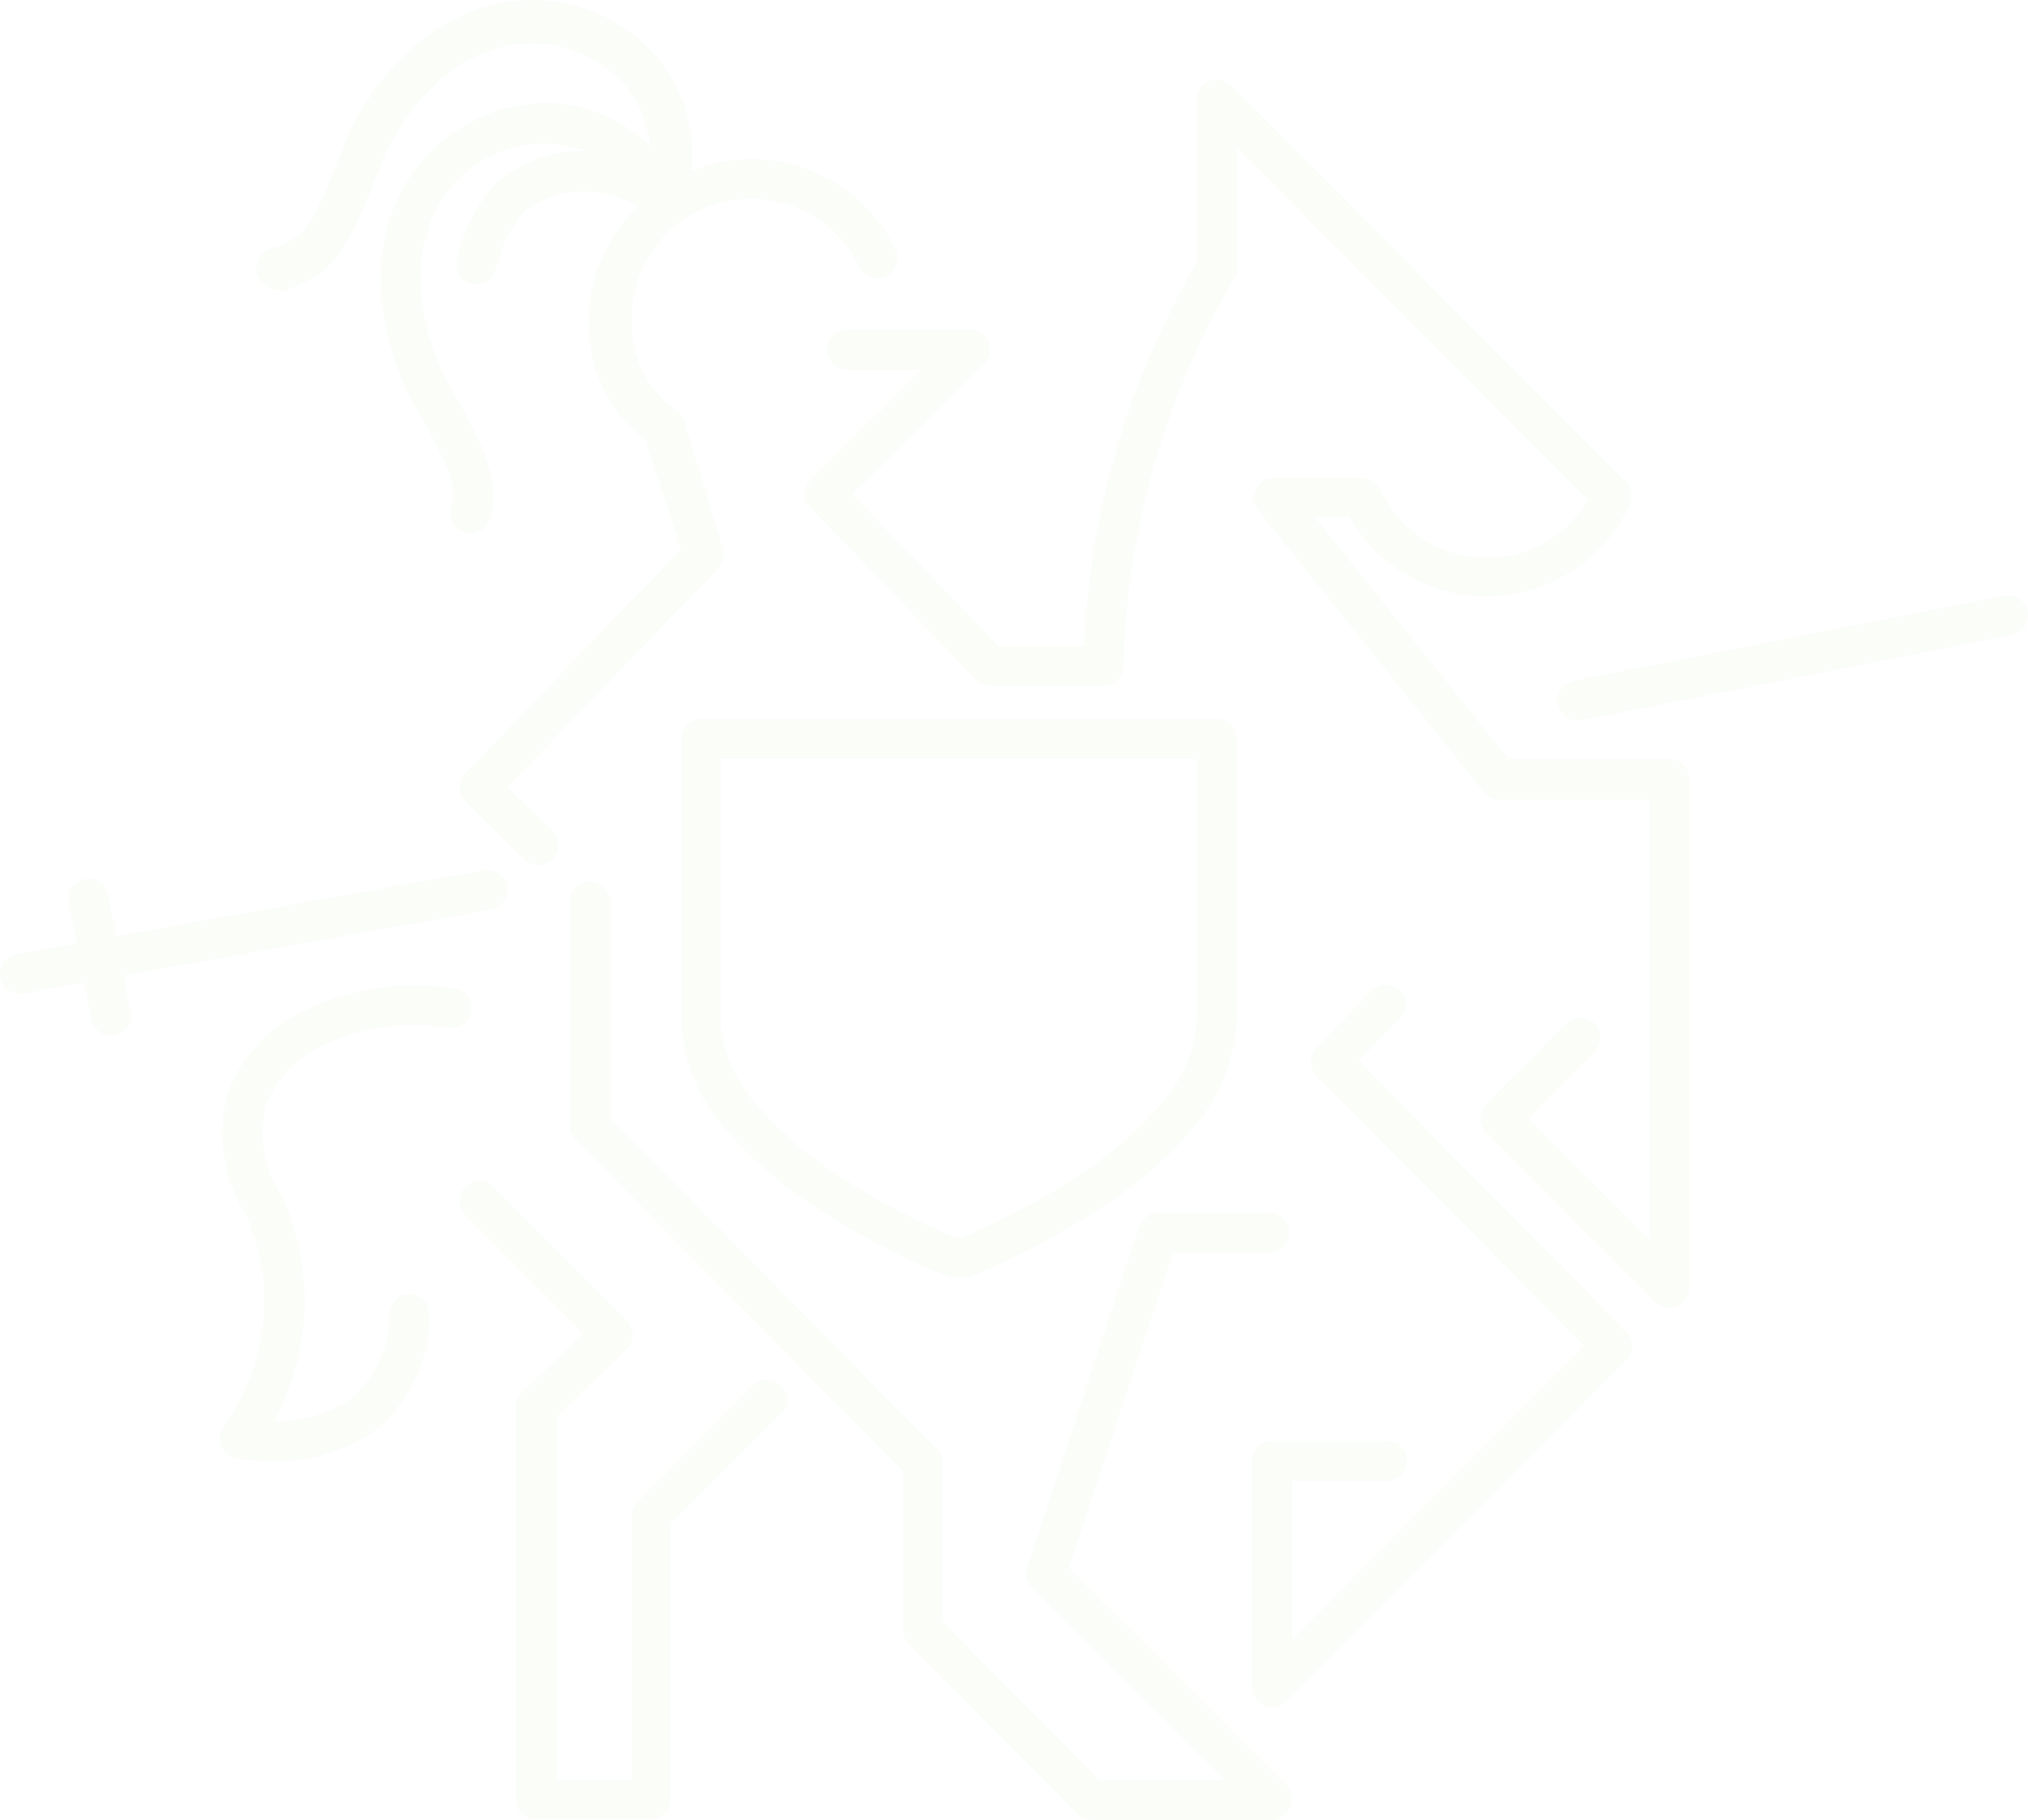 <svg xmlns="http://www.w3.org/2000/svg" width="357.623" height="321" viewBox="0 0 357.623 321"><g id="Group_4358" data-name="Group 4358" transform="translate(-1242 -3516)" opacity="0.03"><path id="Path_96" data-name="Path 96" d="M66.25,50.66l7.108-7.131a3.536,3.536,0,1,0-4.5-5.458,3.487,3.487,0,0,0-.474.471L58.864,48.33a3.556,3.556,0,0,0,0,4.987L106.1,100.99,54.549,152.718V124.757H70.942a3.54,3.54,0,0,0,.808-7.033,3.347,3.347,0,0,0-.808,0H51.064a3.534,3.534,0,0,0-3.53,3.538v39.987a3.529,3.529,0,0,0,5.993,2.47l60.005-60.211a3.547,3.547,0,0,0,0-4.987Z" transform="translate(1415.282 3652.4)" fill="#6cab2e"></path><path id="Path_97" data-name="Path 97" d="M182.885,122.855H154.6L120.414,80.118h6.132a27.83,27.83,0,0,0,49.511-2.279,3.548,3.548,0,0,0-.743-3.915L105.646,4.017a3.522,3.522,0,0,0-4.994.07,3.558,3.558,0,0,0-1,2.4V35.195a148.928,148.928,0,0,0-19.924,67.762h-15L38.9,76.161,62.123,53.135a3.549,3.549,0,0,0-.065-5.006,3.511,3.511,0,0,0-2.4-1H37.6a3.541,3.541,0,0,0,0,7.033H51.071L31.561,73.6a3.552,3.552,0,0,0,0,4.941l29.262,30.38a3.522,3.522,0,0,0,2.509,1.072H83.167a3.533,3.533,0,0,0,3.531-3.4,142.3,142.3,0,0,1,19.553-68.6,3.584,3.584,0,0,0,.557-1.771V15.064l61.821,62.122a20.691,20.691,0,0,1-36.648-1.911,3.522,3.522,0,0,0-3.205-2.051h-15.6a3.544,3.544,0,0,0-2.741,5.733l39.848,49.77a3.537,3.537,0,0,0,2.741,1.305h26.474v77.685l-21.411-21.483,11.934-11.979a3.535,3.535,0,0,0-4.966-4.987l-14.4,14.449a3.556,3.556,0,0,0,0,4.987l29.865,29.966a3.531,3.531,0,0,0,5.993-2.517V126.4a3.535,3.535,0,0,0-3.531-3.542h-.093" transform="translate(1353.408 3527.033)" fill="#6cab2e"></path><path id="Path_98" data-name="Path 98" d="M147.8,192.522,109.571,154.4,127.92,98.8H145.29a3.541,3.541,0,0,0,0-7.033H125.366a3.523,3.523,0,0,0-3.345,2.419l-19.831,60.118a3.55,3.55,0,0,0,.883,3.589l34.088,33.974H115.006L87.371,163.908V135.946a3.534,3.534,0,0,0-1.022-2.47L28.662,75.036V36.5a3.529,3.529,0,0,0-7.015,0V76.481a3.575,3.575,0,0,0,1.022,2.47l57.687,58.44v27.961a3.575,3.575,0,0,0,1.022,2.47l29.68,30.012a3.54,3.54,0,0,0,2.508,1.025h31.817a3.695,3.695,0,0,0,2.416-6.339" transform="translate(1320.915 3638.139)" fill="#6cab2e"></path><path id="Path_99" data-name="Path 99" d="M68.7,81.26,48.823,101.2a3.525,3.525,0,0,0-1.022,2.517v46.605H34.608V86.2l12.31-11.886a3.549,3.549,0,0,0,.023-5.006l-.023-.028L23.7,45.981a3.536,3.536,0,1,0-4.971,4.987l20.528,20.6L28.434,81.959a3.537,3.537,0,0,0-1.068,2.517v69.155a3.535,3.535,0,0,0,3.531,3.542H51.146a3.537,3.537,0,0,0,3.531-3.538V105.12L73.486,86.247a3.54,3.54,0,0,0-3.707-6.031A3.6,3.6,0,0,0,68.7,81.26" transform="translate(1305.589 3679.634)" fill="#6cab2e"></path><path id="Path_100" data-name="Path 100" d="M141.987,25.383a3.535,3.535,0,0,0-4.134-2.8L61.868,37.642a3.541,3.541,0,0,0,.7,6.987h.465l75.985-15.05a3.54,3.54,0,0,0,3.006-4c-.009-.065-.019-.131-.032-.2" transform="translate(1457.568 3598.455)" fill="#6cab2e"></path><path id="Path_101" data-name="Path 101" d="M21.84,51.545,86.262,39.985a3.541,3.541,0,0,0-.655-7.052,3.235,3.235,0,0,0-.6.112L20.492,44.6l-1.44-7.406a3.53,3.53,0,0,0-6.922,1.347l1.394,7.318L2.747,47.769a3.544,3.544,0,0,0,.6,6.992h.609L14.825,52.8l1.254,6.479a3.528,3.528,0,0,0,3.438,2.843h.646a3.542,3.542,0,0,0,2.787-4.148Z" transform="translate(1242 3636.512)" fill="#6cab2e"></path><path id="Path_102" data-name="Path 102" d="M14.022,51.122a3.442,3.442,0,0,0,1.115,0,20.068,20.068,0,0,0,3.345-1.492c5.853-2.424,9.054-9.742,12.584-19.012.511-1.305,1.068-2.8,1.347-3.356C38.08,15.7,46.814,8.623,56.379,7.738A21.749,21.749,0,0,1,74.96,15.33a18.906,18.906,0,0,1,2.555,3.962v.326a19.275,19.275,0,0,1,1.672,6.153,26.767,26.767,0,0,0-11.706-6.712,25.171,25.171,0,0,0-6.875-.886A28.87,28.87,0,0,0,36.966,31.085C30.188,41.1,29.9,54.9,36.269,68.876c.372.839,1.115,2.144,2.044,3.729,3.809,6.712,7.154,13,6.039,16.36a3.531,3.531,0,1,0,6.364,3.062,3.752,3.752,0,0,0,.279-.825c2.044-6.153-1.579-13.33-6.6-22.186-.7-1.212-1.44-2.564-1.719-3.123-5.3-11.741-5.249-23.021,0-30.986a21.844,21.844,0,0,1,17.648-9.6,18.583,18.583,0,0,1,4.645.559H65.3a17.564,17.564,0,0,1,2.276.746,22.743,22.743,0,0,0-16.115,6.246A29.783,29.783,0,0,0,45,46.415a3.53,3.53,0,0,0,6.968.979,24.327,24.327,0,0,1,4.362-9.322,15.675,15.675,0,0,1,12.589-4.19h.511A22.7,22.7,0,0,1,77.144,36.4a28.008,28.008,0,0,0-8.78,20.411,25.757,25.757,0,0,0,9.941,20.783l6.36,19.245L46.628,136.4a3.547,3.547,0,0,0,0,4.987l10.127,9.923a3.534,3.534,0,1,0,5.393-4.568,3.7,3.7,0,0,0-.474-.461l-7.614-7.458L91.215,100.24A3.543,3.543,0,0,0,92,96.7L85.222,74.283A3.549,3.549,0,0,0,84.014,72.6a18.893,18.893,0,0,1-8.078-16.029A21.121,21.121,0,0,1,116.2,47.254a3.532,3.532,0,0,0,6.364-3.03A28.32,28.32,0,0,0,97.115,28.055a27.7,27.7,0,0,0-10.638,2.1,26.925,26.925,0,0,0-2.23-13.983A25.439,25.439,0,0,0,80.581,10.3,28.9,28.9,0,0,0,55.636.14c-12.027,1.119-22.8,9.648-29.582,23.3-.418.839-.976,2.284-1.579,3.962-2.741,7.225-5.482,13.978-8.78,15.05l-.511.233a12.95,12.95,0,0,1-2.323,1.072,3.728,3.728,0,0,0,1.161,7.364" transform="translate(1277.454 3516)" fill="#6cab2e"></path><path id="Path_103" data-name="Path 103" d="M25.847,30.747V79.865a31.211,31.211,0,0,0,7.9,19.763,72.922,72.922,0,0,0,16.3,13.978,133.042,133.042,0,0,0,15.887,8.9c4.041,1.911,6.782,2.983,7.293,3.169h.367a3.544,3.544,0,0,0,1.254,0,3.544,3.544,0,0,0,1.254,0h.372a68.054,68.054,0,0,0,7.293-3.169,132.4,132.4,0,0,0,15.887-8.9,73.025,73.025,0,0,0,16.3-13.978,31.211,31.211,0,0,0,7.9-19.763V30.747a3.538,3.538,0,0,0-3.531-3.542H29.331a3.537,3.537,0,0,0-3.484,3.542m7.015,3.542h83.929V79.865a24.36,24.36,0,0,1-6.318,15.288,66.044,66.044,0,0,1-14.721,12.72,124.163,124.163,0,0,1-15,8.39,58.342,58.342,0,0,1-5.946,2.61c-1.115-.466-3.2-1.352-5.941-2.61a124.158,124.158,0,0,1-15-8.39,65.94,65.94,0,0,1-14.721-12.72,24.36,24.36,0,0,1-6.318-15.288V34.29Z" transform="translate(1336.224 3615.598)" fill="#6cab2e"></path><path id="Path_104" data-name="Path 104" d="M52.806,41.7a3.538,3.538,0,0,0-3.112-3.869,44.639,44.639,0,0,0-27.868,4.661A25.445,25.445,0,0,0,9.752,56.471a26.686,26.686,0,0,0,3.294,21.347A37.665,37.665,0,0,1,9.009,115.1a3.539,3.539,0,0,0,2.132,5.547,35.933,35.933,0,0,0,6.55.559,29.9,29.9,0,0,0,18.117-5.453,26.093,26.093,0,0,0,9.518-19.945,3.529,3.529,0,1,0-6.968-1.128,3.17,3.17,0,0,0-.042.662,19.4,19.4,0,0,1-6.782,14.822,22.773,22.773,0,0,1-13.565,4,44.582,44.582,0,0,0,1.3-39.8,20.121,20.121,0,0,1-2.787-15.8,18.631,18.631,0,0,1,8.641-9.97l.418-.233A37.939,37.939,0,0,1,48.765,44.73,3.537,3.537,0,0,0,52.8,41.775l.009-.075" transform="translate(1272.385 3652.51)" fill="#6cab2e"></path></g></svg>
